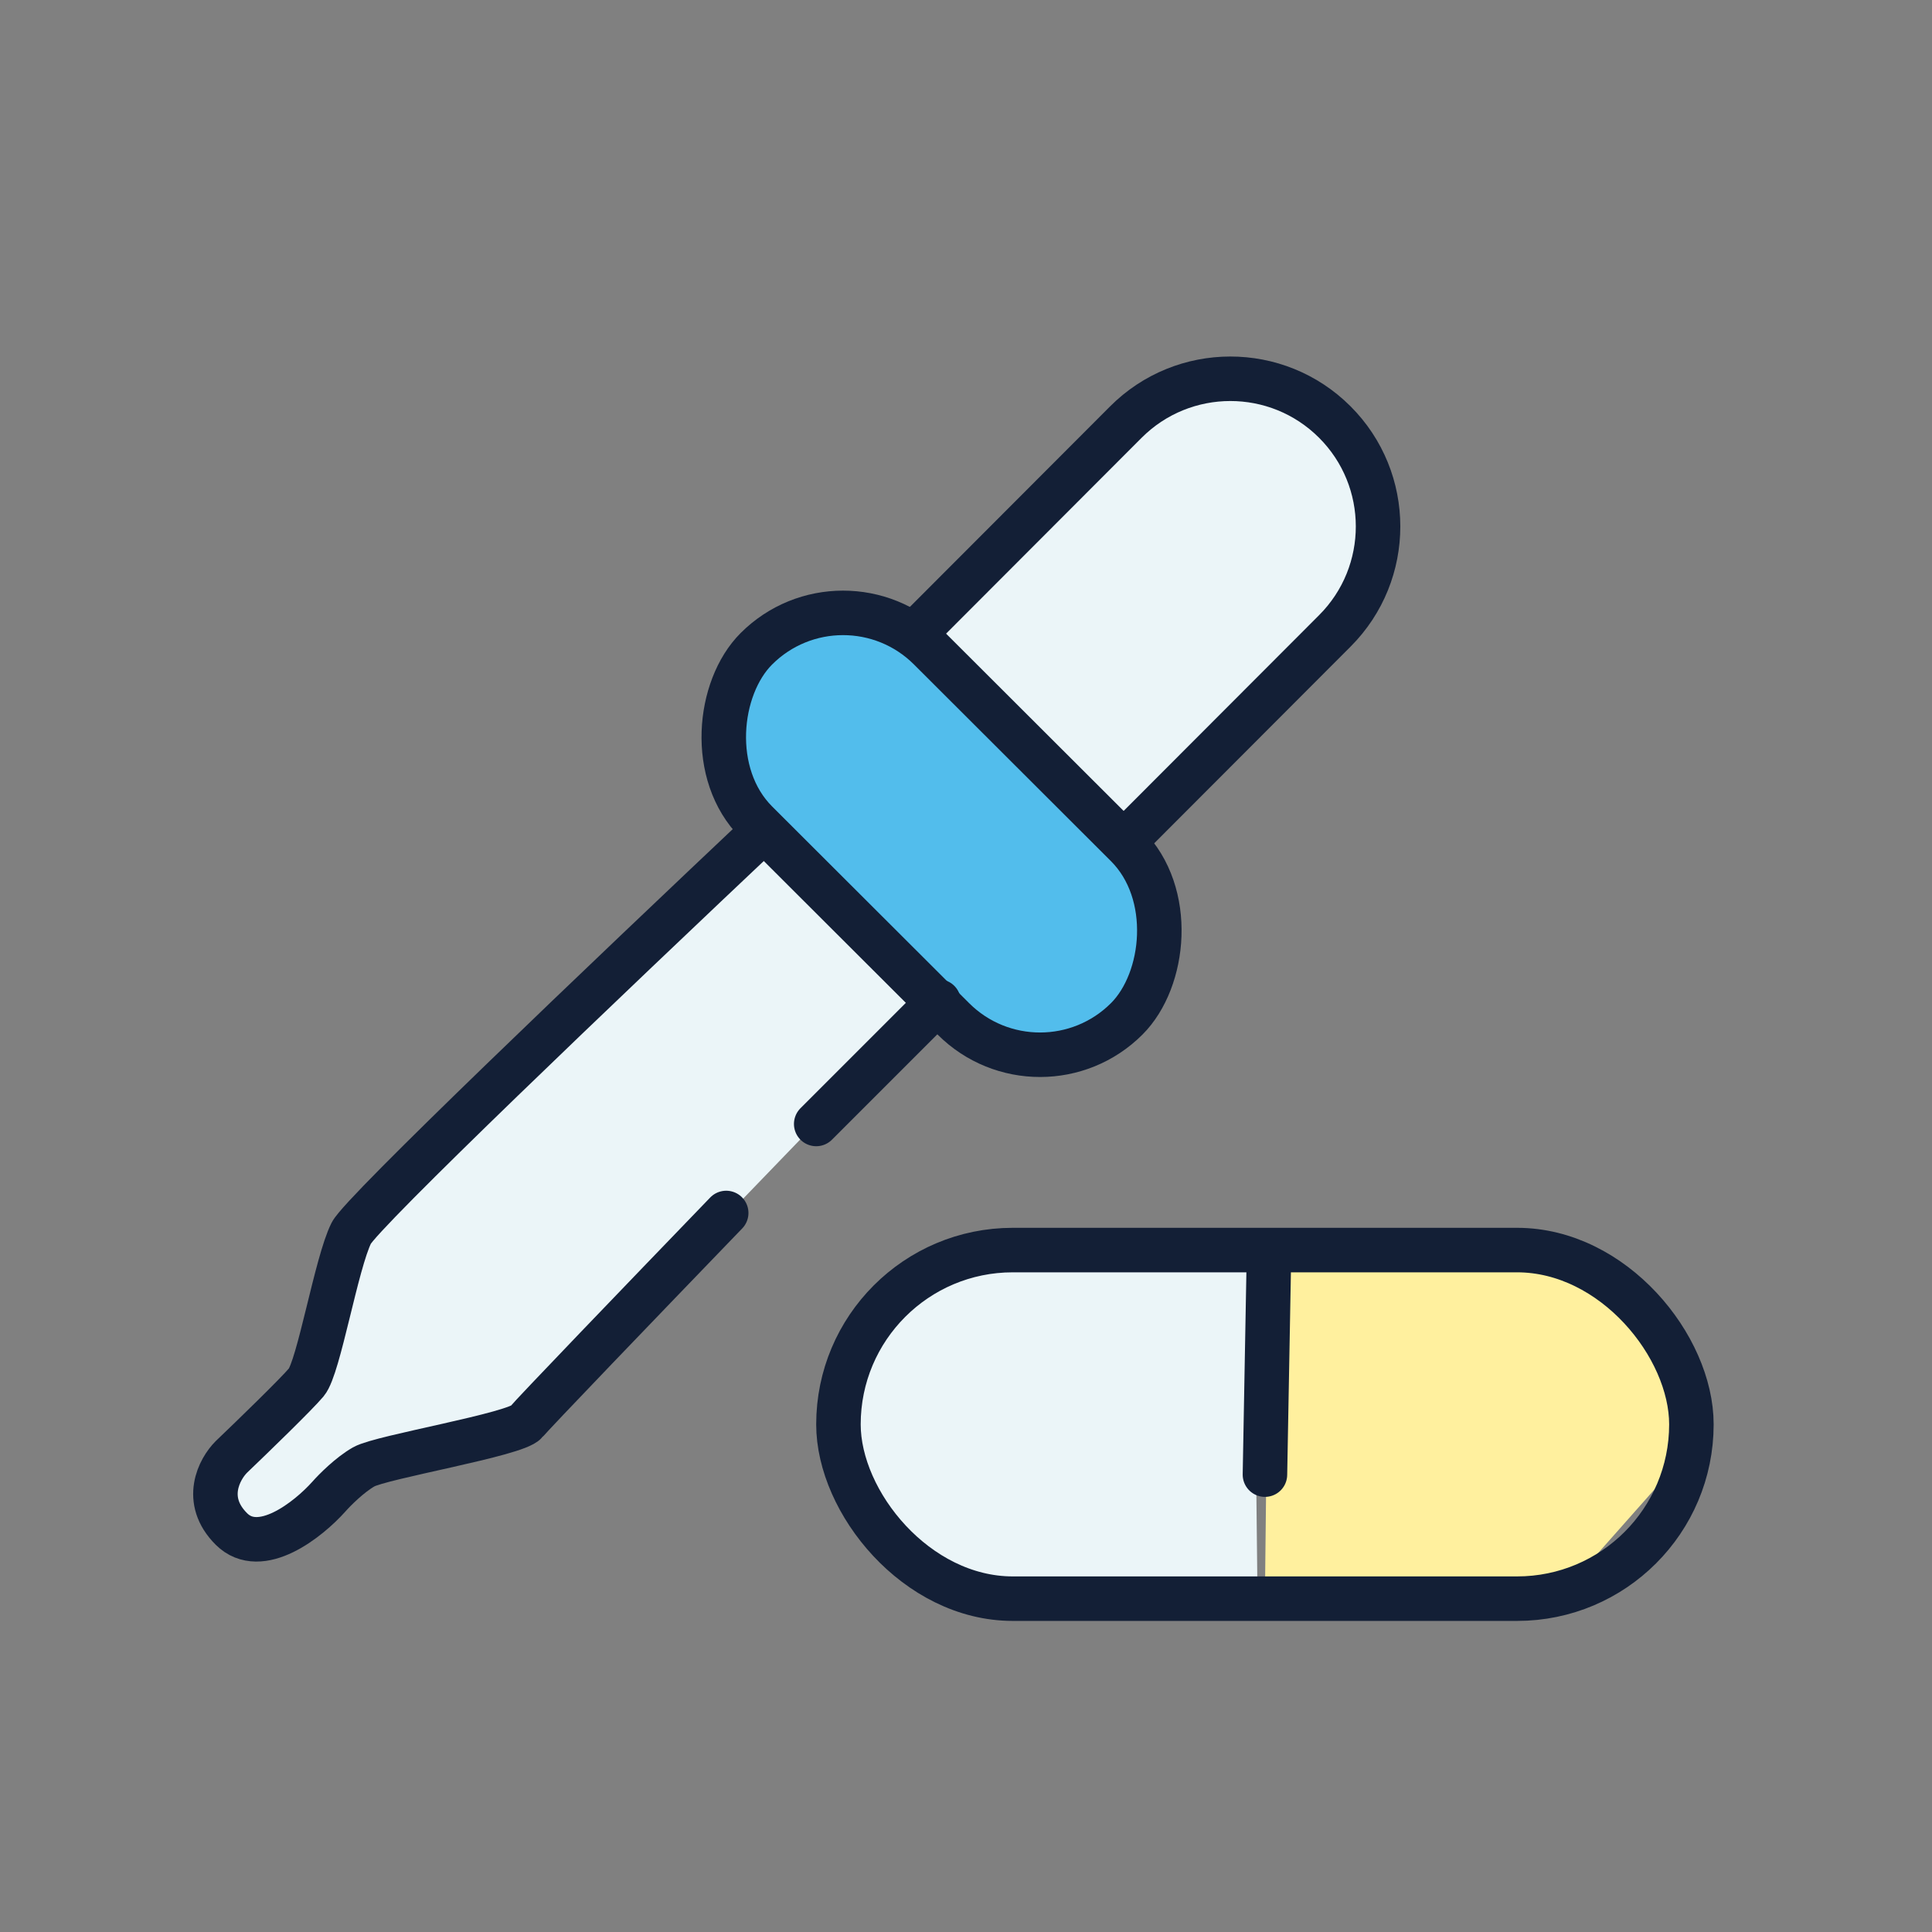 <svg width="146" height="146" viewBox="0 0 146 146" fill="none" xmlns="http://www.w3.org/2000/svg">
<rect x="0" y="0" width="146" height="146" fill="#808080" stroke="none"/>
<path d="M39.821 107.514L70.648 75.566L89.144 59.031L103.717 43.618L102.316 34.089L93.068 27.924L82.138 34.089L58.878 62.675L26.369 93.221L23.567 104.712L16 113.399L20.764 116.762L26.369 110.597L39.821 107.514Z" fill="#EBF5F8"/>
<path d="M58.316 62.188C45.563 74.223 27.329 91.627 26.548 93.182C25.416 95.437 24.095 103.33 23.151 104.458C22.396 105.36 19.061 108.592 17.488 110.095C16.576 111.004 15.299 113.365 17.488 115.545C19.678 117.725 23.308 114.825 24.849 113.102C25.29 112.601 26.435 111.448 27.492 110.847C28.813 110.095 39.006 108.404 39.761 107.464C40.238 106.871 48.355 98.428 54.879 91.664" stroke="#131F36" stroke-width="3.363" stroke-linecap="round"/>
<rect x="63.699" y="42.477" width="39.565" height="18.53" rx="9.265" transform="rotate(44.954 63.699 42.477)" fill="#52BDEC" stroke="#131F36" stroke-width="3.363"/>
<path d="M85.341 63.232L100.876 47.672C105.232 43.309 105.226 36.242 100.864 31.887V31.887C96.501 27.531 89.434 27.537 85.078 31.899L69.543 47.459" stroke="#131F36" stroke-width="3.363"/>
<path d="M61.68 84.938L70.928 75.689" stroke="#131F36" stroke-width="3.363" stroke-linecap="round"/>
<path d="M95.59 120.685L95.87 95.183H116.608L120.812 96.864L126.137 102.469L127.258 110.036L118.57 119.844L95.59 120.685Z" fill="#FFF09E"/>
<path d="M95.029 120.685L94.749 95.183H74.011L69.807 96.864L64.482 102.469L63.361 110.036L72.049 119.844L95.029 120.685Z" fill="#EBF5F8"/>
<rect x="63.361" y="94.467" width="64.457" height="26.343" rx="13.172" stroke="#131F36" stroke-width="3.363"/>
<path d="M95.871 96.147L95.591 111.437" stroke="#131F36" stroke-width="3.363" stroke-linecap="round"/>
</svg>
